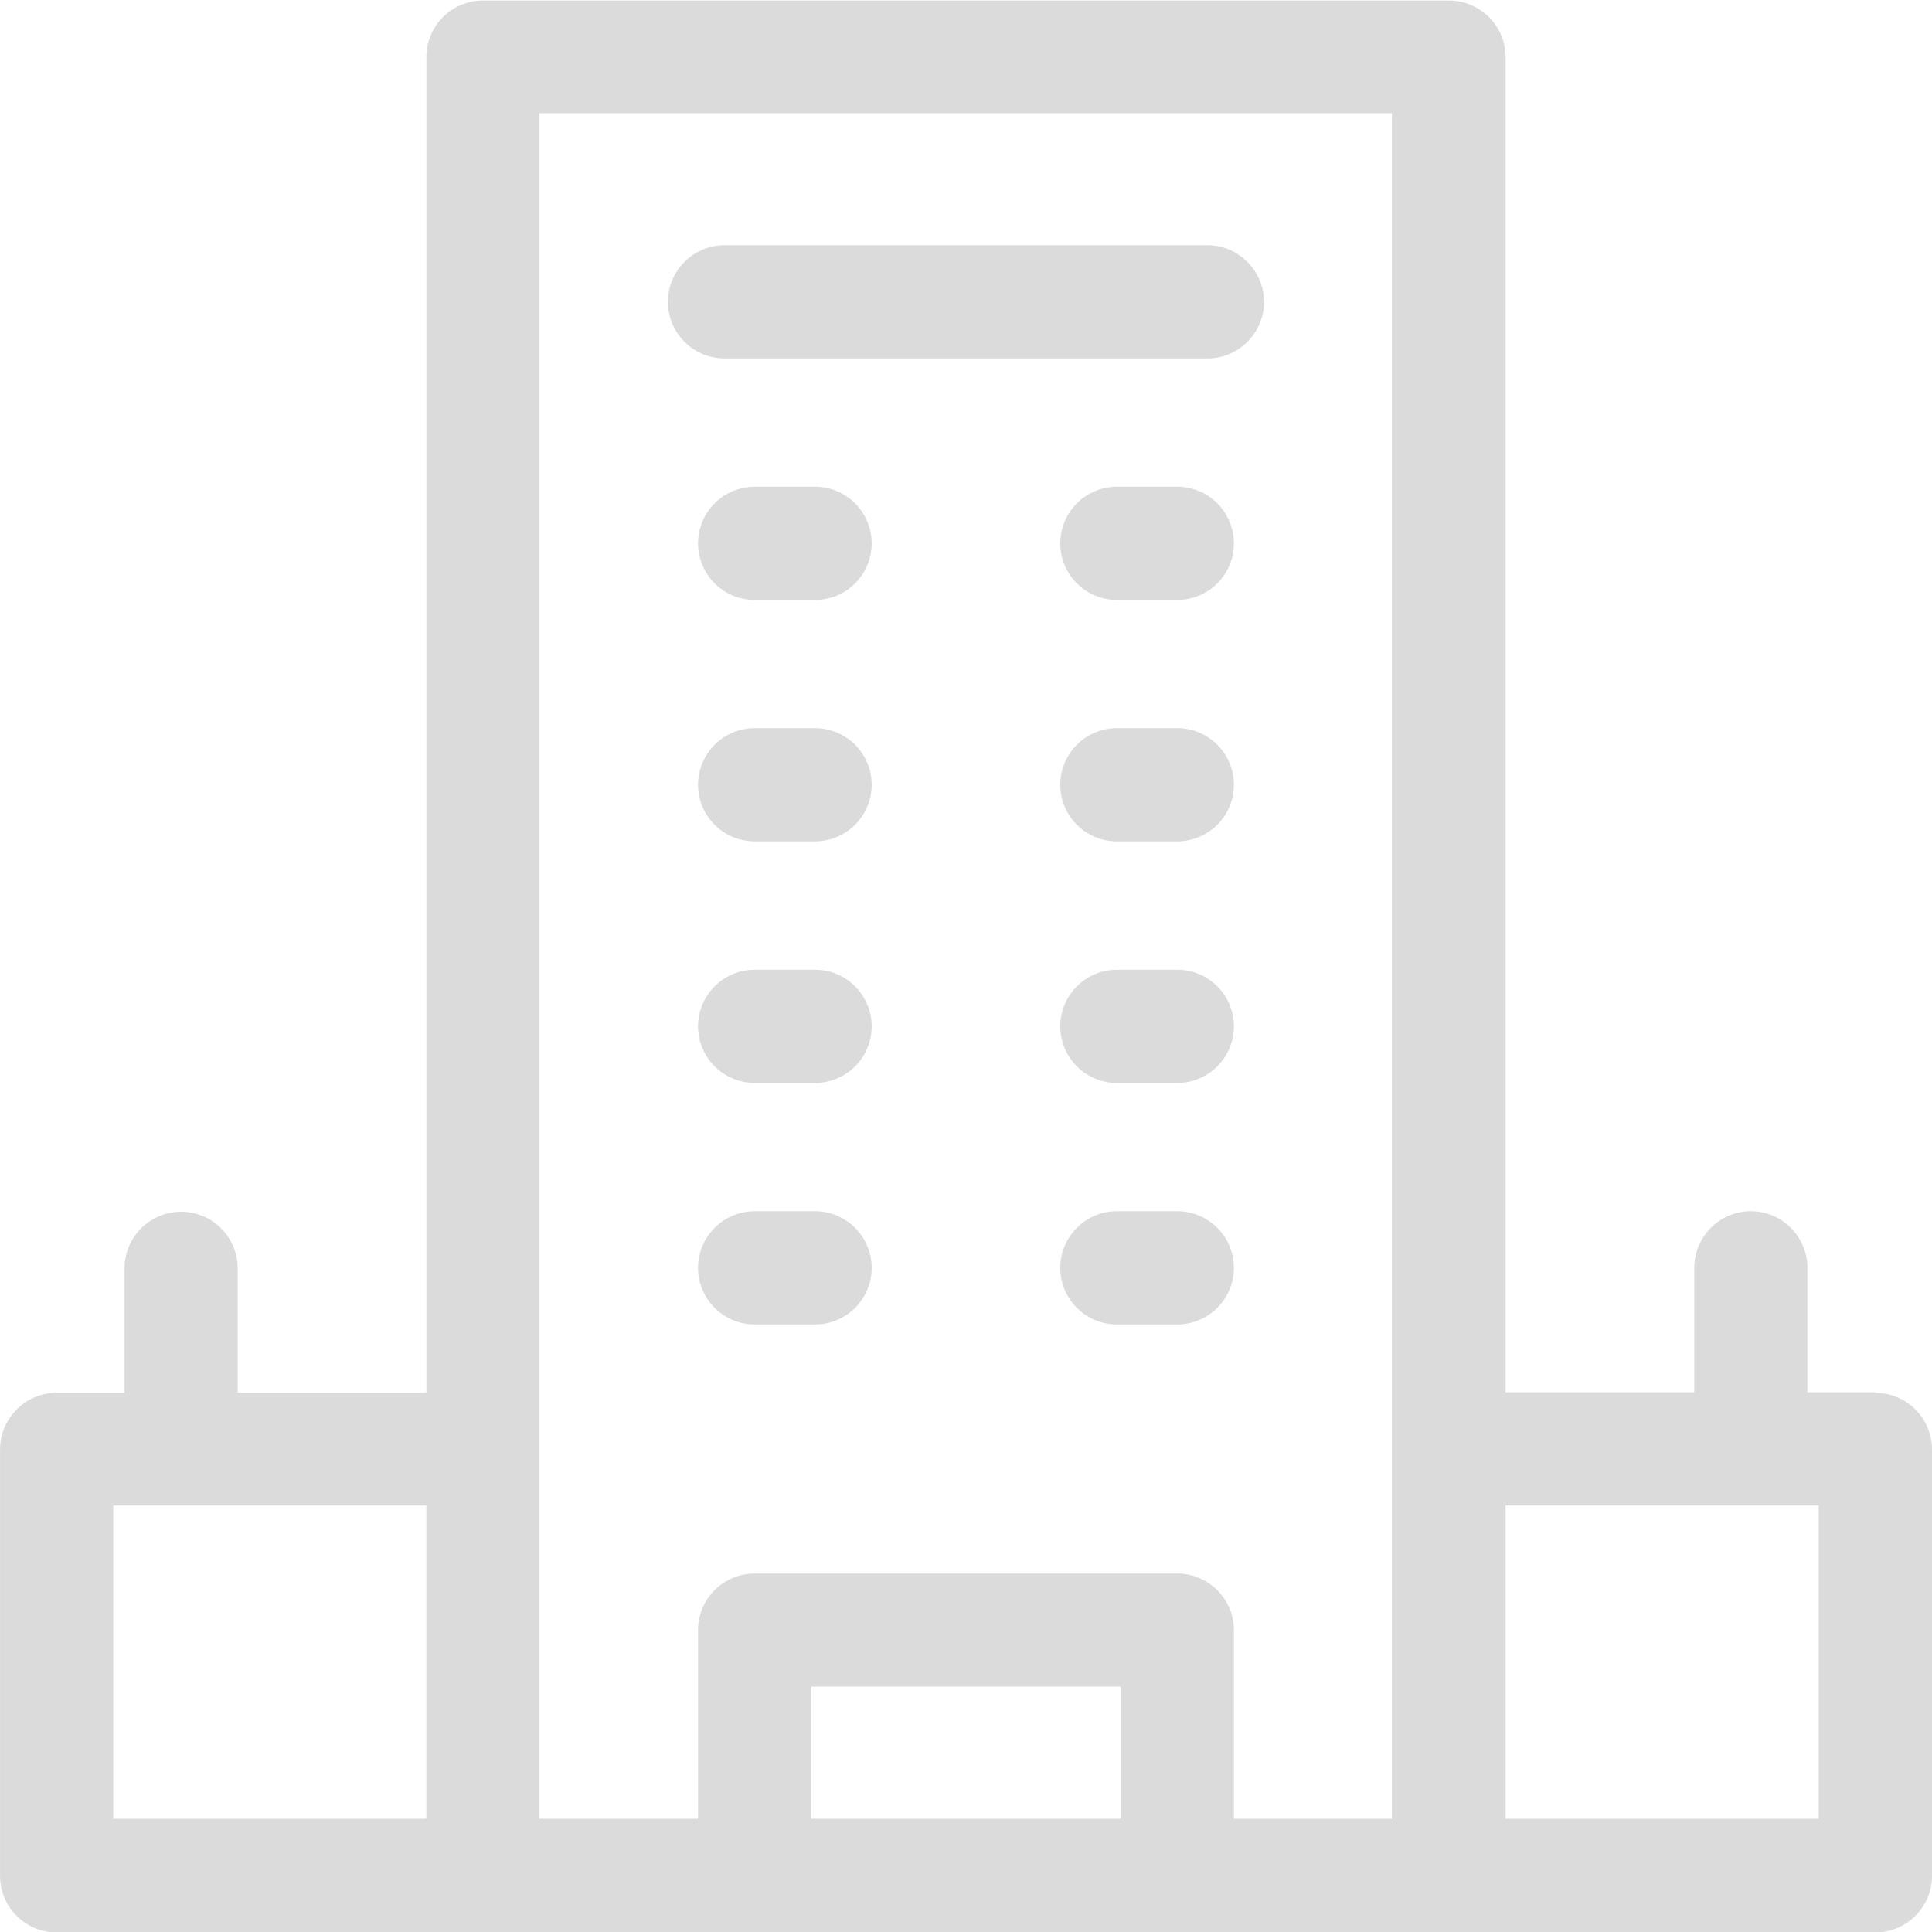 <svg xmlns="http://www.w3.org/2000/svg" xmlns:xlink="http://www.w3.org/1999/xlink" width="45" height="45" viewBox="881.5 233.5 45 45"><g fill="#dbdbdb"><path d="M925.18 265.93h-1.582v-2.9a1.32 1.32 0 0 0-1.317-1.318 1.32 1.32 0 0 0-1.318 1.318v2.9h-4.395v-31.1a1.32 1.32 0 0 0-1.318-1.318h-22.5a1.32 1.32 0 0 0-1.319 1.318v31.112h-4.395v-2.9a1.32 1.32 0 0 0-1.317-1.318 1.32 1.32 0 0 0-1.318 1.318v2.9h-1.583c-.728 0-1.317.6-1.317 1.32v9.93a1.32 1.32 0 0 0 1.317 1.319h42.363a1.32 1.32 0 0 0 1.319-1.319v-9.93a1.32 1.32 0 0 0-1.32-1.319zm-41.043 2.638h7.293v7.294h-7.293v-7.294zm16.26 7.294v-3.076h7.205v3.076h-7.205zm9.843 0v-4.395c0-.728-.6-1.316-1.318-1.316h-9.844a1.32 1.32 0 0 0-1.32 1.316v4.395h-3.7v-39.726h19.862v39.726h-3.7zm13.622 0h-7.294v-7.294h7.294v7.294zm-14.237-36.65h-11.25a1.32 1.32 0 0 0-1.318 1.318 1.32 1.32 0 0 0 1.318 1.319h11.25c.73 0 1.317-.6 1.317-1.32s-.6-1.318-1.317-1.318z"/><use xlink:href="#B"/><use xlink:href="#B" y="5.623"/><use xlink:href="#B" y="11.25"/><use xlink:href="#B" y="16.875"/><use xlink:href="#B" x="-8.437"/><use xlink:href="#B" x="-8.437" y="16.875"/><use xlink:href="#B" x="-8.437" y="11.25"/><use xlink:href="#B" x="-8.437" y="5.623"/></g><defs><path id="B" d="M908.92 244.837h-1.405a1.32 1.32 0 0 0-1.319 1.319 1.32 1.32 0 0 0 1.319 1.318h1.405a1.32 1.32 0 0 0 1.32-1.318 1.32 1.32 0 0 0-1.32-1.319z"/></defs></svg>
